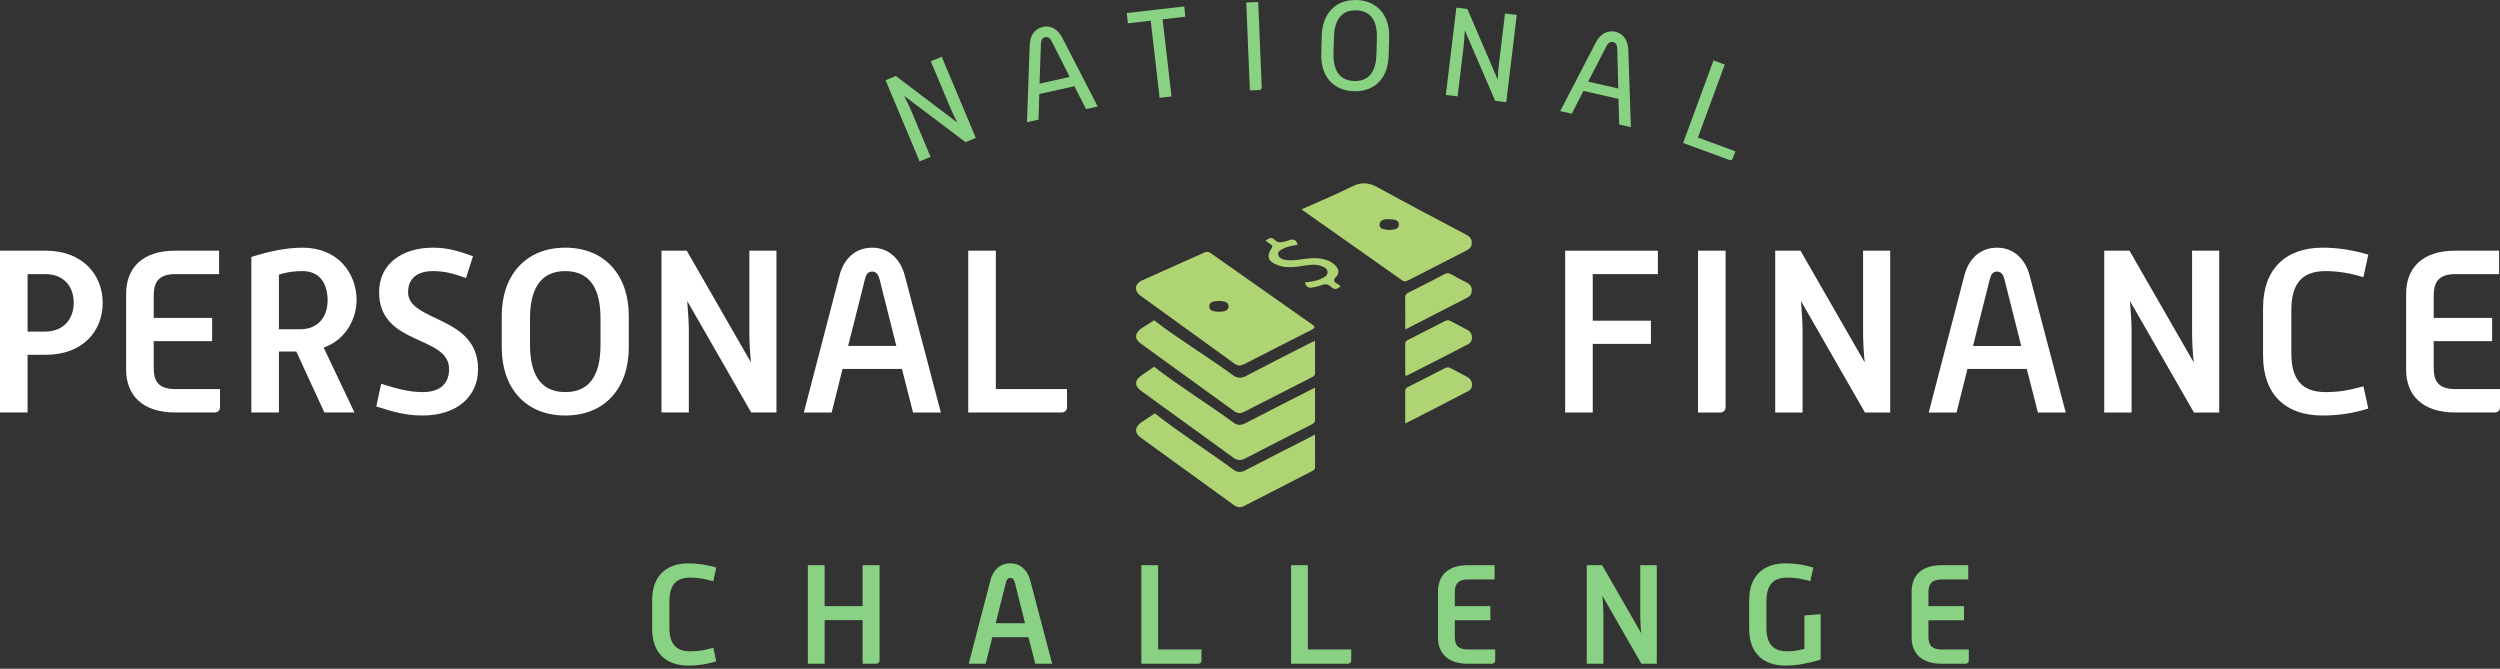 <svg xmlns="http://www.w3.org/2000/svg" xmlns:xlink="http://www.w3.org/1999/xlink" width="400px" height="107px" viewBox="0 0 400 107"><rect x="0" y="0" width="400" height="107" fill="#333333" stroke="none"/><title>Group 91</title><defs><polygon id="path-1" points="0 2.27373584e-14 10.257 2.27373584e-14 10.257 16.357 0 16.357"></polygon></defs><g id="Page-1" stroke="none" stroke-width="1" fill="none" fill-rule="evenodd"><g id="pfc-homepage-01-copy" transform="translate(-485, -44)"><g id="Group-91" transform="translate(485, 44)"><g id="Group-3" transform="translate(104.346, 90.136)"><mask id="mask-2" fill="white"><use xlink:href="#path-1"></use></mask><g id="Clip-2"></g></g><path d="M104.346,95.988 C104.346,92.238 106.538,90.136 110.13,90.136 C111.667,90.136 113.09,90.362 114.602,90.813 L114.128,93.004 C112.909,92.644 111.71,92.417 110.446,92.417 C108.141,92.417 107.102,93.638 107.102,96.235 L107.102,100.415 C107.102,102.991 108.141,104.212 110.446,104.212 C111.891,104.212 112.886,103.985 114.128,103.646 L114.602,105.816 C113.248,106.222 111.914,106.493 110.13,106.493 C106.538,106.493 104.346,104.436 104.346,100.664 L104.346,95.988 Z" id="Fill-1" fill="#89D283"></path><path d="M129.253,90.429 L131.942,90.429 L131.942,96.981 L138.019,96.981 L138.019,90.429 L140.731,90.429 L140.731,105.657 C140.731,105.996 140.505,106.199 140.189,106.199 L138.019,106.199 L138.019,99.218 L131.942,99.218 L131.942,106.199 L129.253,106.199 L129.253,90.429 Z" id="Fill-4" fill="#89D283"></path><path d="M164.01,99.715 L162.362,93.163 C162.249,92.756 162.046,92.463 161.66,92.463 C161.254,92.463 161.073,92.734 160.96,93.163 L159.31,99.715 L164.01,99.715 Z M158.475,92.824 C158.86,91.31 159.944,90.137 161.66,90.137 C163.355,90.137 164.439,91.355 164.823,92.824 L168.348,106.2 L165.638,106.2 L164.552,101.952 L158.768,101.952 L157.707,106.2 L154.995,106.2 L158.475,92.824 Z" id="Fill-6" fill="#89D283"></path><path d="M182.613,90.429 L185.302,90.429 L185.302,103.917 L192.237,103.917 L192.237,105.657 C192.237,105.996 192.034,106.199 191.695,106.199 L182.613,106.199 L182.613,90.429 Z" id="Fill-8" fill="#89D283"></path><path d="M206.572,90.429 L209.26,90.429 L209.26,103.917 L216.196,103.917 L216.196,105.657 C216.196,105.996 215.993,106.199 215.654,106.199 L206.572,106.199 L206.572,90.429 Z" id="Fill-10" fill="#89D283"></path><path d="M230.078,94.632 C230.078,92.102 231.659,90.43 234.869,90.43 L239.137,90.43 L239.137,92.712 L234.912,92.712 C233.264,92.712 232.767,93.456 232.767,94.812 L232.767,96.982 L238.459,96.982 L238.459,99.24 L232.767,99.24 L232.767,101.84 C232.767,103.217 233.264,103.917 234.912,103.917 L239.229,103.917 L239.229,105.658 C239.229,105.996 239.025,106.2 238.687,106.2 L234.869,106.2 C231.682,106.2 230.078,104.529 230.078,102.019 L230.078,94.632 Z" id="Fill-12" fill="#89D283"></path><path d="M253.88,90.429 L256.342,90.429 L262.6,101.32 C262.487,100.258 262.444,99.15 262.444,98.336 L262.444,90.429 L265.086,90.429 L265.086,106.199 L262.624,106.199 L256.389,95.332 C256.477,96.416 256.545,97.502 256.545,98.292 L256.545,106.199 L253.88,106.199 L253.88,90.429 Z" id="Fill-14" fill="#89D283"></path><path d="M279.871,95.988 C279.871,92.238 282.061,90.136 285.655,90.136 C287.439,90.136 288.772,90.407 290.127,90.813 L289.653,92.983 C288.411,92.644 287.393,92.417 285.971,92.417 C283.667,92.417 282.627,93.638 282.627,96.235 L282.627,100.415 C282.627,102.991 283.667,104.212 285.971,104.212 C287.055,104.212 287.845,104.03 288.705,103.827 L288.705,98.472 L291.303,98.268 L291.303,105.545 C289.45,106.064 287.689,106.493 285.655,106.493 C282.061,106.493 279.871,104.436 279.871,100.664 L279.871,95.988 Z" id="Fill-16" fill="#89D283"></path><path d="M305.861,94.632 C305.861,92.102 307.441,90.43 310.651,90.43 L314.921,90.43 L314.921,92.712 L310.695,92.712 C309.046,92.712 308.549,93.456 308.549,94.812 L308.549,96.982 L314.242,96.982 L314.242,99.24 L308.549,99.24 L308.549,101.84 C308.549,103.217 309.046,103.917 310.695,103.917 L315.011,103.917 L315.011,105.658 C315.011,105.996 314.808,106.2 314.469,106.2 L310.651,106.2 C307.464,106.2 305.861,104.529 305.861,102.019 L305.861,94.632 Z" id="Fill-19" fill="#89D283"></path><path d="M194.991,48.14 C194.369,48.238 193.465,48.176 193.477,49.04 C193.488,49.8 194.36,49.859 194.983,49.876 C195.651,49.893 196.557,49.816 196.573,49.026 C196.591,48.195 195.683,48.211 194.991,48.14 M198.42,58.489 C197.923,58.486 197.643,58.276 197.352,58.065 C192.402,54.484 187.447,50.911 182.502,47.326 C181.418,46.54 181.526,45.406 182.733,44.863 C186.041,43.374 189.359,41.909 192.665,40.417 C193.06,40.24 193.344,40.241 193.715,40.504 C199.098,44.308 204.488,48.098 209.887,51.877 C210.403,52.24 210.506,52.439 209.853,52.769 C206.269,54.576 202.699,56.416 199.124,58.236 C198.87,58.365 198.585,58.431 198.42,58.489" id="Fill-21" fill="#AED473"></path><path d="M222.217,36.805 C222.904,36.721 223.798,36.788 223.815,35.929 C223.833,35.132 222.948,35.103 222.339,35.069 C221.675,35.032 220.773,35.106 220.726,35.893 C220.675,36.767 221.618,36.672 222.217,36.805 M208.231,33.5 C211.041,32.243 213.741,31.14 216.339,29.833 C217.834,29.08 219.039,29.201 220.472,29.995 C225.104,32.561 229.803,35.009 234.483,37.488 C235.054,37.79 235.482,38.087 235.483,38.847 C235.483,39.574 235.061,39.871 234.53,40.142 C231.472,41.703 228.411,43.261 225.354,44.827 C224.999,45.01 224.712,45.124 224.307,44.835 C219.012,41.082 213.7,37.351 208.231,33.5" id="Fill-23" fill="#AED473"></path><path d="M210.403,54.52 C210.403,56.333 210.395,58.027 210.41,59.72 C210.413,60.088 210.192,60.21 209.923,60.348 C206.286,62.199 202.648,64.053 199.018,65.915 C198.43,66.217 197.948,66.138 197.416,65.749 C192.469,62.156 187.506,58.586 182.557,54.997 C181.378,54.141 181.593,53.176 182.811,52.409 L184.662,51.244 C187.782,53.723 193.94,57.559 197.14,59.939 C197.927,60.525 198.55,60.586 199.411,60.133 C202.793,58.351 206.208,56.631 209.613,54.891 C209.832,54.78 210.058,54.681 210.403,54.52" id="Fill-25" fill="#AED473"></path><path d="M210.404,62.014 C210.404,63.845 210.394,65.51 210.41,67.172 C210.415,67.619 210.133,67.774 209.807,67.94 C206.257,69.748 202.704,71.55 199.165,73.381 C198.473,73.737 197.928,73.661 197.305,73.208 C192.418,69.647 187.511,66.111 182.613,62.566 C181.38,61.672 181.553,60.705 182.835,59.927 L184.663,58.672 C187.85,61.217 194.026,65.159 197.313,67.582 C197.983,68.076 198.52,68.097 199.244,67.721 C202.891,65.824 206.562,63.972 210.404,62.014" id="Fill-27" fill="#AED473"></path><path d="M210.404,69.538 C210.404,71.382 210.394,73.048 210.412,74.713 C210.415,75.122 210.173,75.256 209.873,75.41 C206.27,77.253 202.668,79.103 199.068,80.956 C198.457,81.271 197.942,81.195 197.375,80.782 C192.434,77.184 187.474,73.613 182.526,70.025 C181.4,69.209 181.593,68.201 182.761,67.479 L184.779,66.138 C187.929,68.679 194.063,72.722 197.328,75.126 C198,75.621 198.547,75.616 199.263,75.245 C202.909,73.348 206.577,71.493 210.404,69.538" id="Fill-29" fill="#AED473"></path><path d="M224.839,60.058 C224.839,58.377 224.849,56.687 224.833,54.998 C224.828,54.627 225.058,54.502 225.318,54.369 C227.258,53.379 229.205,52.398 231.139,51.397 C231.486,51.218 231.77,51.177 232.126,51.377 C233.049,51.893 234.009,52.345 234.922,52.877 C235.699,53.329 235.735,54.645 234.952,55.053 C231.684,56.756 228.392,58.413 225.108,60.084 C225.062,60.107 224.987,60.074 224.839,60.058" id="Fill-31" fill="#AED473"></path><path d="M224.838,52.718 C224.838,50.879 224.852,49.238 224.828,47.6 C224.821,47.164 225.041,46.979 225.381,46.806 C227.302,45.835 229.223,44.864 231.13,43.864 C231.525,43.656 231.83,43.683 232.201,43.895 C233.009,44.356 233.831,44.795 234.664,45.211 C235.209,45.482 235.491,45.84 235.478,46.487 C235.467,47.095 235.199,47.408 234.685,47.667 C231.454,49.308 228.234,50.972 224.838,52.718" id="Fill-33" fill="#AED473"></path><path d="M224.84,67.76 C224.84,65.907 224.848,64.215 224.834,62.524 C224.831,62.15 225.073,62.029 225.329,61.899 C227.276,60.905 229.229,59.924 231.168,58.916 C231.526,58.731 231.808,58.734 232.155,58.928 C233.052,59.428 233.983,59.871 234.873,60.384 C235.683,60.85 235.776,62.121 234.975,62.544 C231.663,64.295 228.315,65.979 224.84,67.76" id="Fill-35" fill="#AED473"></path><path d="M202.486,38.508 C202.986,38.131 203.425,37.863 203.896,38.345 C204.459,38.92 205.043,38.782 205.731,38.605 C206.372,38.439 207.251,37.844 207.628,39.155 C206.843,39.336 206.04,39.387 205.34,39.774 C204.949,39.991 204.443,40.168 204.514,40.715 C204.585,41.27 205.107,41.473 205.572,41.566 C206.464,41.744 207.364,41.618 208.257,41.487 C209.567,41.295 210.878,41.157 212.174,41.581 C212.764,41.775 213.299,42.06 213.717,42.528 C214.209,43.081 214.327,43.737 213.801,44.263 C213.22,44.846 213.422,45.126 214.009,45.431 C214.175,45.517 214.312,45.655 214.503,45.8 C213.985,46.271 213.514,46.425 212.982,45.909 C212.525,45.463 212.028,45.37 211.414,45.642 C210.982,45.834 210.483,45.881 210.014,45.991 C209.382,46.141 208.98,45.913 208.78,45.199 C209.73,45.057 210.662,44.983 211.496,44.547 C211.924,44.325 212.43,44.113 212.406,43.539 C212.38,42.926 211.846,42.726 211.356,42.552 C210.169,42.129 208.994,42.487 207.822,42.637 C206.659,42.784 205.507,42.85 204.393,42.41 C202.852,41.804 202.586,41.024 203.485,39.663 C203.672,39.379 203.57,39.283 203.372,39.142 C203.091,38.944 202.812,38.742 202.486,38.508" id="Fill-37" fill="#AED473"></path><path d="M7.195,53.055 C10.386,53.055 11.796,50.793 11.796,48.456 C11.796,46.008 10.386,43.856 7.195,43.856 L4.413,43.856 L4.413,53.055 L7.195,53.055 Z M0,40.111 L7.344,40.111 C13.204,40.111 16.431,43.967 16.431,48.456 C16.431,53.017 13.204,56.764 7.344,56.764 L4.413,56.764 L4.413,65.999 L0,65.999 L0,40.111 Z" id="Fill-43" fill="#FFFFFF"></path><path d="M20.181,47.009 C20.181,42.856 22.776,40.111 28.044,40.111 L35.054,40.111 L35.054,43.856 L28.118,43.856 C25.41,43.856 24.594,45.08 24.594,47.306 L24.594,50.867 L33.941,50.867 L33.941,54.576 L24.594,54.576 L24.594,58.84 C24.594,61.103 25.41,62.253 28.118,62.253 L35.202,62.253 L35.202,65.11 C35.202,65.665 34.869,65.999 34.312,65.999 L28.044,65.999 C22.815,65.999 20.181,63.255 20.181,59.139 L20.181,47.009 Z" id="Fill-46" fill="#FFFFFF"></path><path d="M48.002,52.684 C50.933,52.684 52.417,50.68 52.417,48.048 C52.417,45.562 51.304,43.375 48.41,43.375 C47.149,43.375 45.888,43.522 44.628,43.93 L44.628,52.684 L48.002,52.684 Z M40.213,41.112 C42.959,40.259 45.704,39.628 48.41,39.628 C54.049,39.628 57.053,43.672 57.053,48.048 C57.053,50.534 55.68,54.242 51.786,55.614 L56.719,65.999 L51.898,65.999 L47.409,56.245 L44.628,56.245 L44.628,65.999 L40.213,65.999 L40.213,41.112 Z" id="Fill-48" fill="#FFFFFF"></path><path d="M60.988,61.4 C63.326,62.142 65.327,62.735 67.627,62.735 C70.595,62.735 71.855,61.214 71.855,59.064 C71.855,53.574 60.655,55.392 60.655,46.749 C60.655,42.262 64.289,39.628 69.26,39.628 C71.597,39.628 73.339,40.148 75.676,41.001 L74.563,44.488 C72.56,43.783 71.189,43.375 69.26,43.375 C66.626,43.375 65.29,44.672 65.29,46.749 C65.29,51.572 76.492,50.422 76.492,59.064 C76.492,63.552 72.968,66.481 67.627,66.481 C64.884,66.481 62.88,65.887 60.209,65.035 L60.988,61.4 Z" id="Fill-50" fill="#FFFFFF"></path><path d="M90.442,62.736 C94.855,62.736 96.079,59.248 96.079,55.206 L96.079,50.905 C96.079,46.898 94.855,43.375 90.442,43.375 C86.066,43.375 84.804,46.898 84.804,50.905 L84.804,55.206 C84.804,59.248 86.066,62.736 90.442,62.736 L90.442,62.736 Z M80.278,50.496 C80.278,44.153 84.025,39.628 90.442,39.628 C96.858,39.628 100.605,44.153 100.605,50.496 L100.605,55.614 C100.605,61.994 96.858,66.481 90.442,66.481 C84.025,66.481 80.278,61.994 80.278,55.614 L80.278,50.496 Z" id="Fill-52" fill="#FFFFFF"></path><path d="M105.839,40.111 L109.881,40.111 L120.155,57.987 C119.97,56.244 119.896,54.427 119.896,53.092 L119.896,40.111 L124.234,40.111 L124.234,65.999 L120.192,65.999 L109.955,48.159 C110.105,49.939 110.215,51.719 110.215,53.018 L110.215,65.999 L105.839,65.999 L105.839,40.111 Z" id="Fill-54" fill="#FFFFFF"></path><path d="M143.416,55.354 L140.708,44.599 C140.523,43.93 140.19,43.449 139.558,43.449 C138.89,43.449 138.593,43.894 138.41,44.599 L135.701,55.354 L143.416,55.354 Z M134.329,44.041 C134.959,41.557 136.74,39.628 139.558,39.628 C142.34,39.628 144.121,41.631 144.752,44.041 L150.537,66 L146.086,66 L144.307,59.025 L134.811,59.025 L133.067,66 L128.617,66 L134.329,44.041 Z" id="Fill-56" fill="#FFFFFF"></path><path d="M154.919,40.111 L159.332,40.111 L159.332,62.253 L170.719,62.253 L170.719,65.11 C170.719,65.665 170.385,65.999 169.829,65.999 L154.919,65.999 L154.919,40.111 Z" id="Fill-58" fill="#FFFFFF"></path><polygon id="Fill-60" fill="#FFFFFF" points="250.426 40.112 265.262 40.112 265.262 43.857 254.839 43.857 254.839 51.312 264.149 51.312 264.149 55.022 254.839 55.022 254.839 66 250.426 66"></polygon><path d="M271.683,40.112 L276.096,40.112 L276.096,65.111 C276.096,65.666 275.762,66 275.207,66 L271.683,66 L271.683,40.112 Z" id="Fill-62" fill="#FFFFFF"></path><path d="M284.036,40.112 L288.079,40.112 L298.353,57.988 C298.168,56.244 298.093,54.428 298.093,53.093 L298.093,40.112 L302.432,40.112 L302.432,66 L298.389,66 L288.153,48.16 C288.303,49.939 288.412,51.72 288.412,53.018 L288.412,66 L284.036,66 L284.036,40.112 Z" id="Fill-64" fill="#FFFFFF"></path><path d="M323.395,55.355 L320.687,44.6 C320.501,43.931 320.167,43.45 319.537,43.45 C318.869,43.45 318.574,43.895 318.388,44.6 L315.68,55.355 L323.395,55.355 Z M314.307,44.042 C314.938,41.558 316.717,39.629 319.537,39.629 C322.319,39.629 324.1,41.632 324.729,44.042 L330.516,66.001 L326.064,66.001 L324.285,59.026 L314.79,59.026 L313.046,66.001 L308.594,66.001 L314.307,44.042 Z" id="Fill-66" fill="#FFFFFF"></path><path d="M336.678,40.112 L340.72,40.112 L350.995,57.988 C350.809,56.244 350.735,54.428 350.735,53.093 L350.735,40.112 L355.074,40.112 L355.074,66 L351.03,66 L340.794,48.16 C340.944,49.939 341.054,51.72 341.054,53.018 L341.054,66 L336.678,66 L336.678,40.112 Z" id="Fill-68" fill="#FFFFFF"></path><path d="M362.088,49.236 C362.088,43.079 365.687,39.629 371.584,39.629 C374.107,39.629 376.442,40 378.928,40.742 L378.149,44.339 C376.147,43.747 374.181,43.376 372.103,43.376 C368.319,43.376 366.614,45.378 366.614,49.644 L366.614,56.505 C366.614,60.733 368.319,62.736 372.103,62.736 C374.478,62.736 376.108,62.365 378.149,61.809 L378.928,65.37 C376.703,66.038 374.515,66.481 371.584,66.481 C365.687,66.481 362.088,63.107 362.088,56.913 L362.088,49.236 Z" id="Fill-70" fill="#FFFFFF"></path><path d="M384.979,47.01 C384.979,42.857 387.574,40.111 392.842,40.111 L399.853,40.111 L399.853,43.857 L392.916,43.857 C390.208,43.857 389.392,45.081 389.392,47.307 L389.392,50.868 L398.739,50.868 L398.739,54.576 L389.392,54.576 L389.392,58.841 C389.392,61.104 390.208,62.254 392.916,62.254 L400,62.254 L400,65.111 C400,65.665 399.666,65.999 399.111,65.999 L392.842,65.999 C387.612,65.999 384.979,63.256 384.979,59.139 L384.979,47.01 Z" id="Fill-72" fill="#FFFFFF"></path><path d="M141.693,12.843 L143.33,12.156 L153.169,19.605 C152.745,18.798 152.34,17.94 152.068,17.289 L148.93,9.809 L150.68,9.076 L156.126,22.063 L154.489,22.749 L144.664,15.339 C145.071,16.153 145.493,17.003 145.759,17.637 L148.887,25.097 L147.138,25.831 L141.693,12.843 Z" id="Fill-74" fill="#89D283"></path><path d="M171.154,12.307 L168.278,6.624 C168.046,6.139 167.71,5.841 167.218,5.95 C166.726,6.06 166.565,6.447 166.546,7.01 L166.33,13.381 L171.154,12.307 Z M164.755,7.139 C164.817,5.741 165.512,4.594 166.851,4.297 C168.17,4.003 169.31,4.762 169.934,5.987 L175.636,17.035 L173.765,17.451 L171.897,13.794 L166.286,15.044 L166.165,19.141 L164.315,19.554 L164.755,7.139 Z" id="Fill-76" fill="#89D283"></path><polygon id="Fill-78" fill="#89D283" points="184.113 3.311 180.466 3.732 180.277 2.09 189.473 1.027 189.661 2.671 186.016 3.092 187.44 15.433 185.537 15.652"></polygon><path d="M199.399,0.399 L201.313,0.32 L201.879,13.944 C201.891,14.228 201.717,14.396 201.454,14.407 L199.983,14.469 L199.399,0.399 Z" id="Fill-80" fill="#89D283"></path><path d="M216.684,12.965 C219.326,13.039 220.168,11.024 220.235,8.687 L220.307,6.106 C220.372,3.788 219.643,1.73 217.002,1.656 C214.362,1.582 213.497,3.595 213.433,5.913 L213.36,8.493 C213.294,10.832 214.044,12.89 216.684,12.965 L216.684,12.965 Z M211.483,5.656 C211.579,2.23 213.662,-0.092 217.049,0.003 C220.435,0.098 222.364,2.534 222.268,5.959 L222.183,8.943 C222.086,12.429 220.025,14.692 216.639,14.597 C213.252,14.502 211.302,12.127 211.399,8.64 L211.483,5.656 Z" id="Fill-82" fill="#89D283"></path><path d="M233.017,1.224 L234.779,1.436 L239.645,12.761 C239.674,11.851 239.746,10.906 239.832,10.206 L240.801,2.162 L242.682,2.388 L240.998,16.355 L239.237,16.143 L234.366,4.857 C234.317,5.764 234.262,6.712 234.182,7.393 L233.214,15.418 L231.333,15.19 L233.017,1.224 Z" id="Fill-85" fill="#89D283"></path><path d="M258.921,14.159 L258.758,7.793 C258.756,7.254 258.582,6.843 258.088,6.73 C257.598,6.619 257.285,6.899 257.027,7.4 L254.104,13.063 L258.921,14.159 Z M255.354,6.749 C256.009,5.512 257.129,4.774 258.466,5.078 C259.784,5.378 260.488,6.553 260.527,7.927 L260.945,20.35 L259.077,19.926 L258.955,15.822 L253.351,14.547 L251.487,18.195 L249.636,17.776 L255.354,6.749 Z" id="Fill-87" fill="#89D283"></path><path d="M274.163,9.666 L275.96,10.328 L271.663,22.005 L277.664,24.213 L277.252,25.33 C277.154,25.594 276.949,25.691 276.683,25.594 L269.3,22.876 L274.163,9.666 Z" id="Fill-89" fill="#89D283"></path></g></g></g></svg>